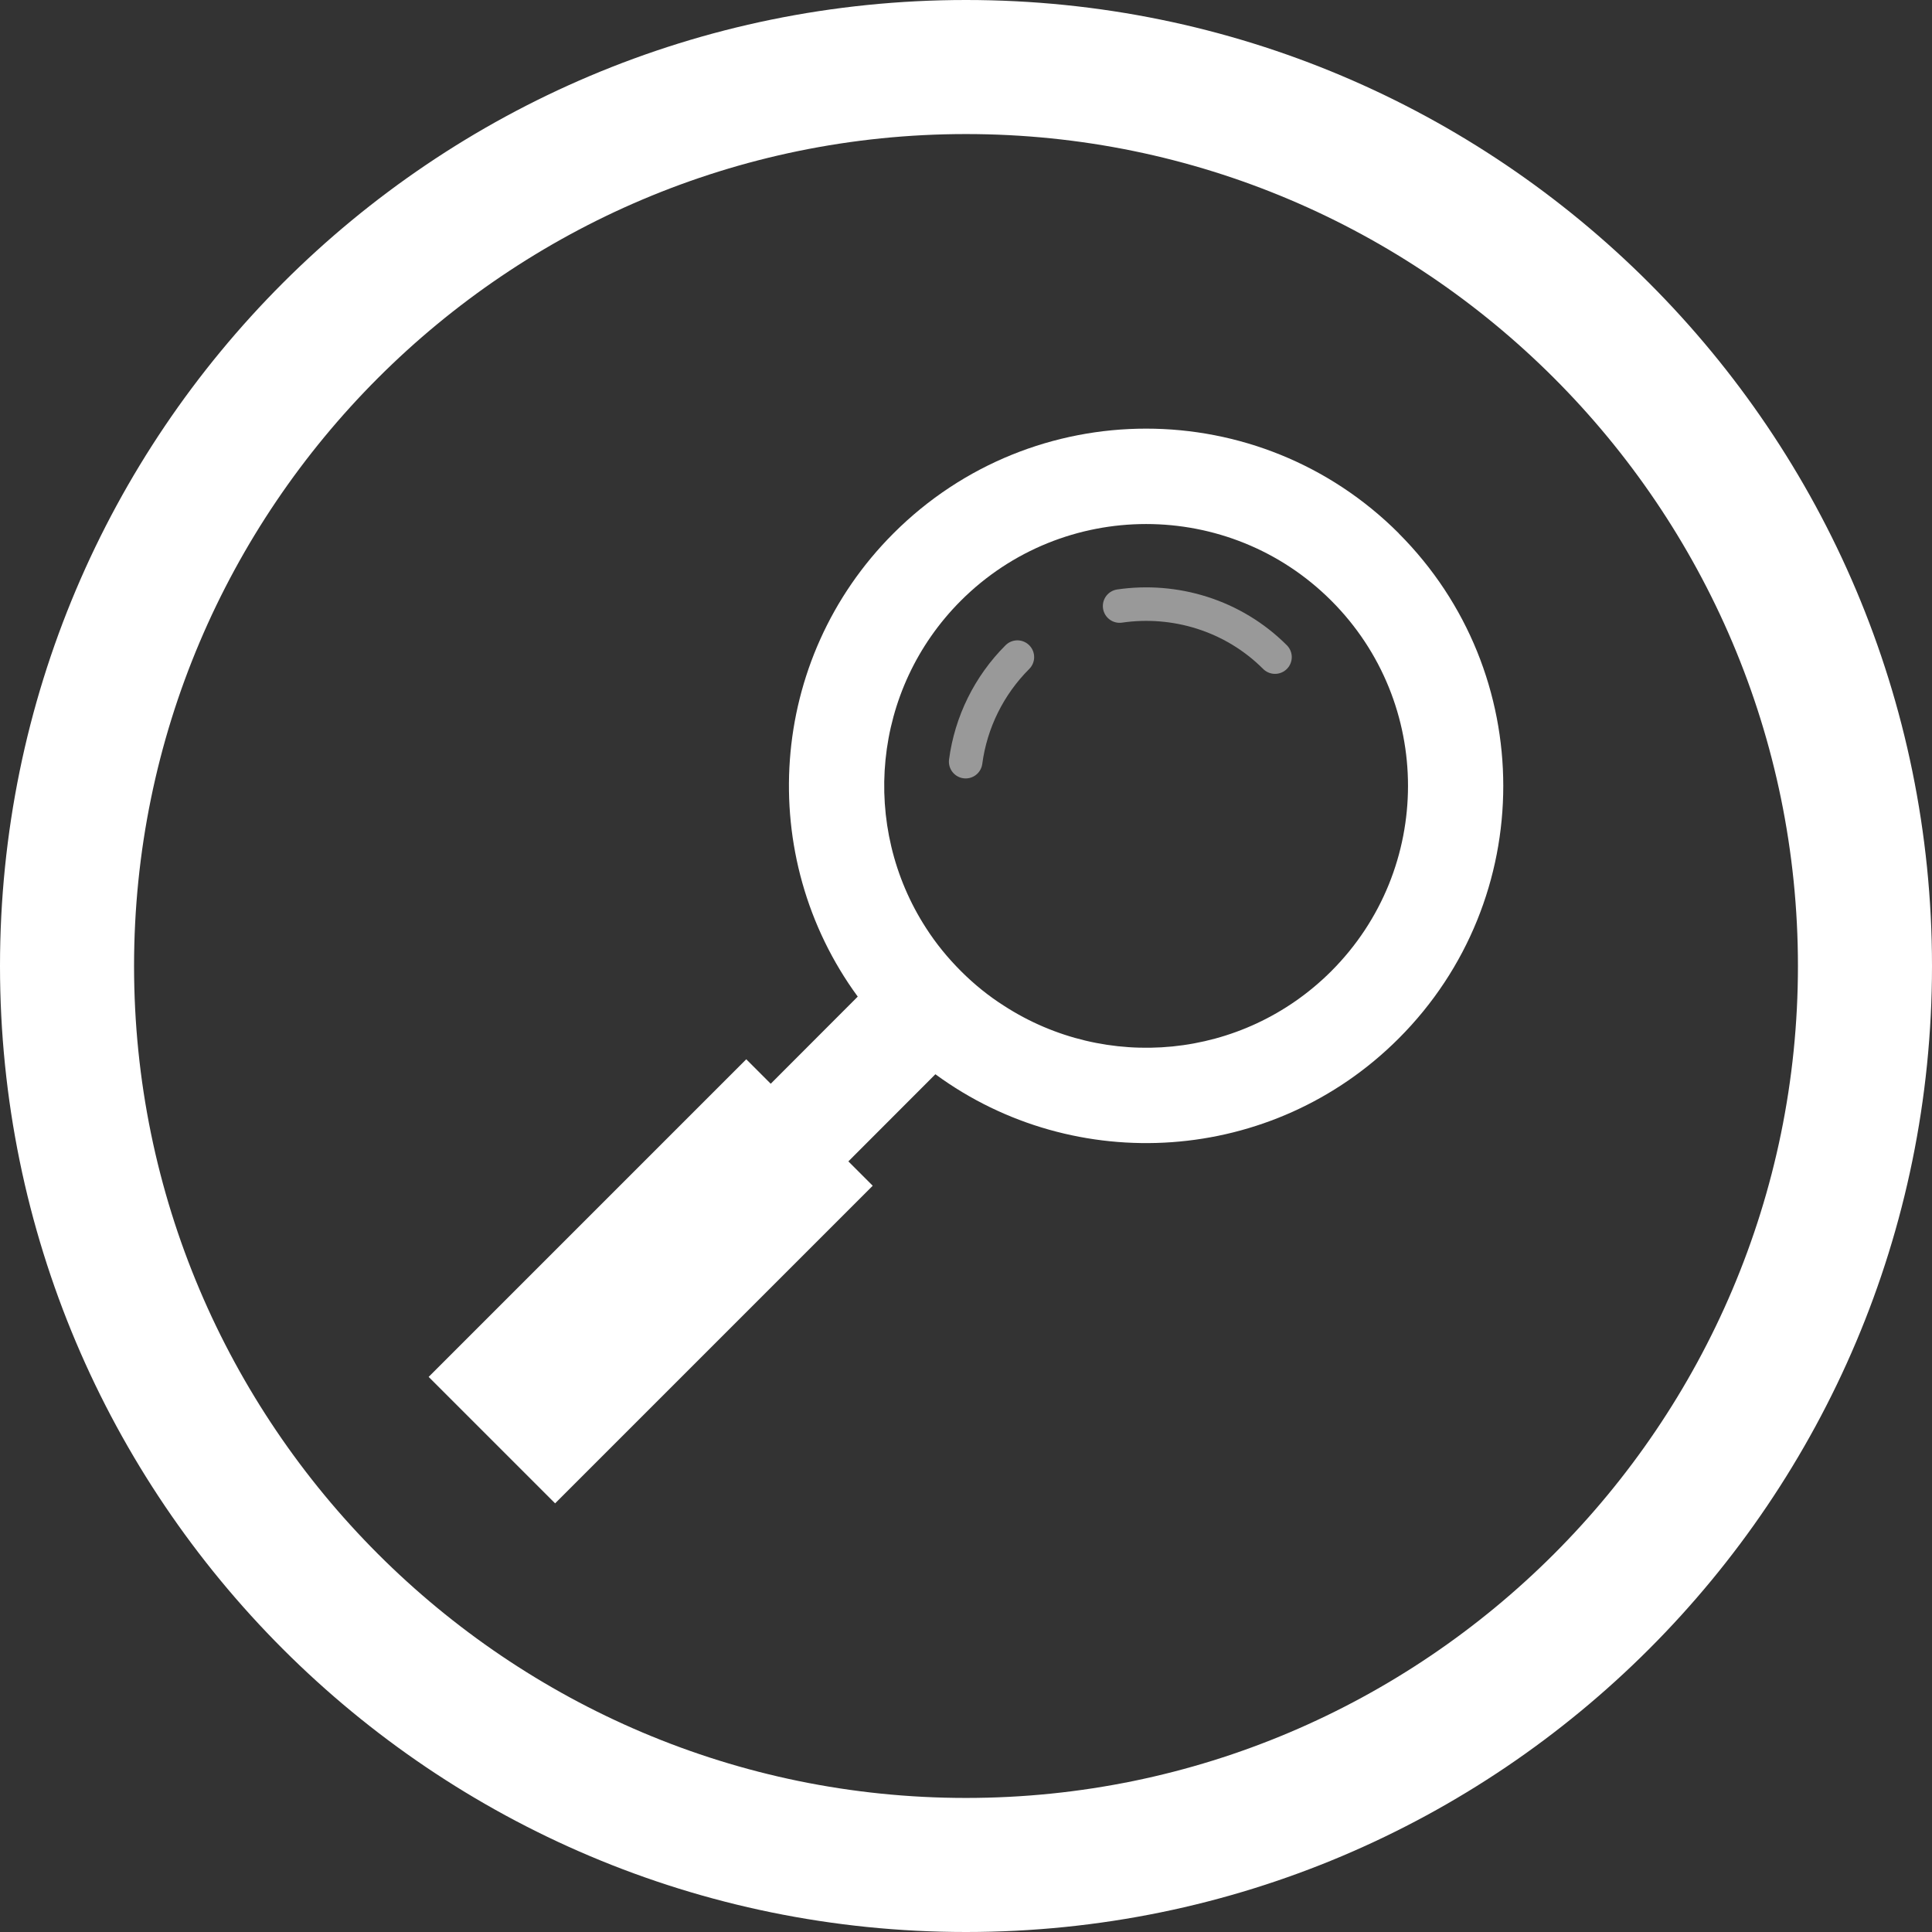 <?xml version="1.0" encoding="UTF-8"?>
<svg id="Layer_2" data-name="Layer 2" xmlns="http://www.w3.org/2000/svg" viewBox="0 0 172.94 172.94">
  <rect x="0" y="0" width="172.94" height="172.94" fill="#333333" stroke="none"/>
  <defs>
    <style>
      .cls-1, .cls-2 {
        fill: none;
      }

      .cls-3 {
        fill: #fff;
      }

      .cls-2 {
        isolation: isolate;
        opacity: .5;
        stroke: #fff;
        stroke-linecap: round;
        stroke-miterlimit: 10;
        stroke-width: 3px;
      }
    </style>
  </defs>
  <g id="Layer_1-2" data-name="Layer 1">
    <g>
      <circle class="cls-1" cx="86.47" cy="86.47" r="80.47"/>
      <path class="cls-3" d="m86.47,12c41.06,0,74.47,33.41,74.47,74.47s-33.41,74.47-74.47,74.47S12,127.54,12,86.47,45.41,12,86.47,12m0-12C38.71,0,0,38.71,0,86.47s38.71,86.47,86.47,86.47,86.47-38.72,86.47-86.47S134.23,0,86.47,0h0Z"/>
      <path class="cls-3" d="m125.21,47.74c-12.49-12.49-32.73-12.5-45.23,0-11.3,11.3-12.37,28.96-3.2,41.47l-7.79,7.8-2.19-2.19-28.43,28.43,11.32,11.32,28.43-28.43-2.18-2.18,7.79-7.8c12.5,9.17,30.16,8.11,41.47-3.2,12.49-12.49,12.48-32.73,0-45.22h.01Zm-6.04,39.19c-7.97,7.96-20.21,8.99-29.3,3.1-1.37-.87-2.66-1.91-3.85-3.1s-2.24-2.48-3.12-3.85c-5.88-9.08-4.85-21.34,3.11-29.31,9.16-9.15,24.01-9.15,33.16,0,9.16,9.16,9.15,24,0,33.16Z"/>
      <path class="cls-1" d="m119.17,86.92c-7.97,7.96-20.21,8.99-29.3,3.1-1.37-.87-2.66-1.91-3.85-3.1s-2.24-2.48-3.12-3.85c-5.88-9.08-4.85-21.34,3.11-29.31,9.16-9.15,24.01-9.15,33.16,0,9.16,9.16,9.15,24,0,33.16Z"/>
      <path class="cls-2" d="m91.07,58.82c-2.53,2.53-4.16,5.82-4.63,9.36"/>
      <path class="cls-2" d="m114.13,58.82c-3.76-3.76-8.98-5.29-13.91-4.57"/>
    </g>
  </g>
</svg>
